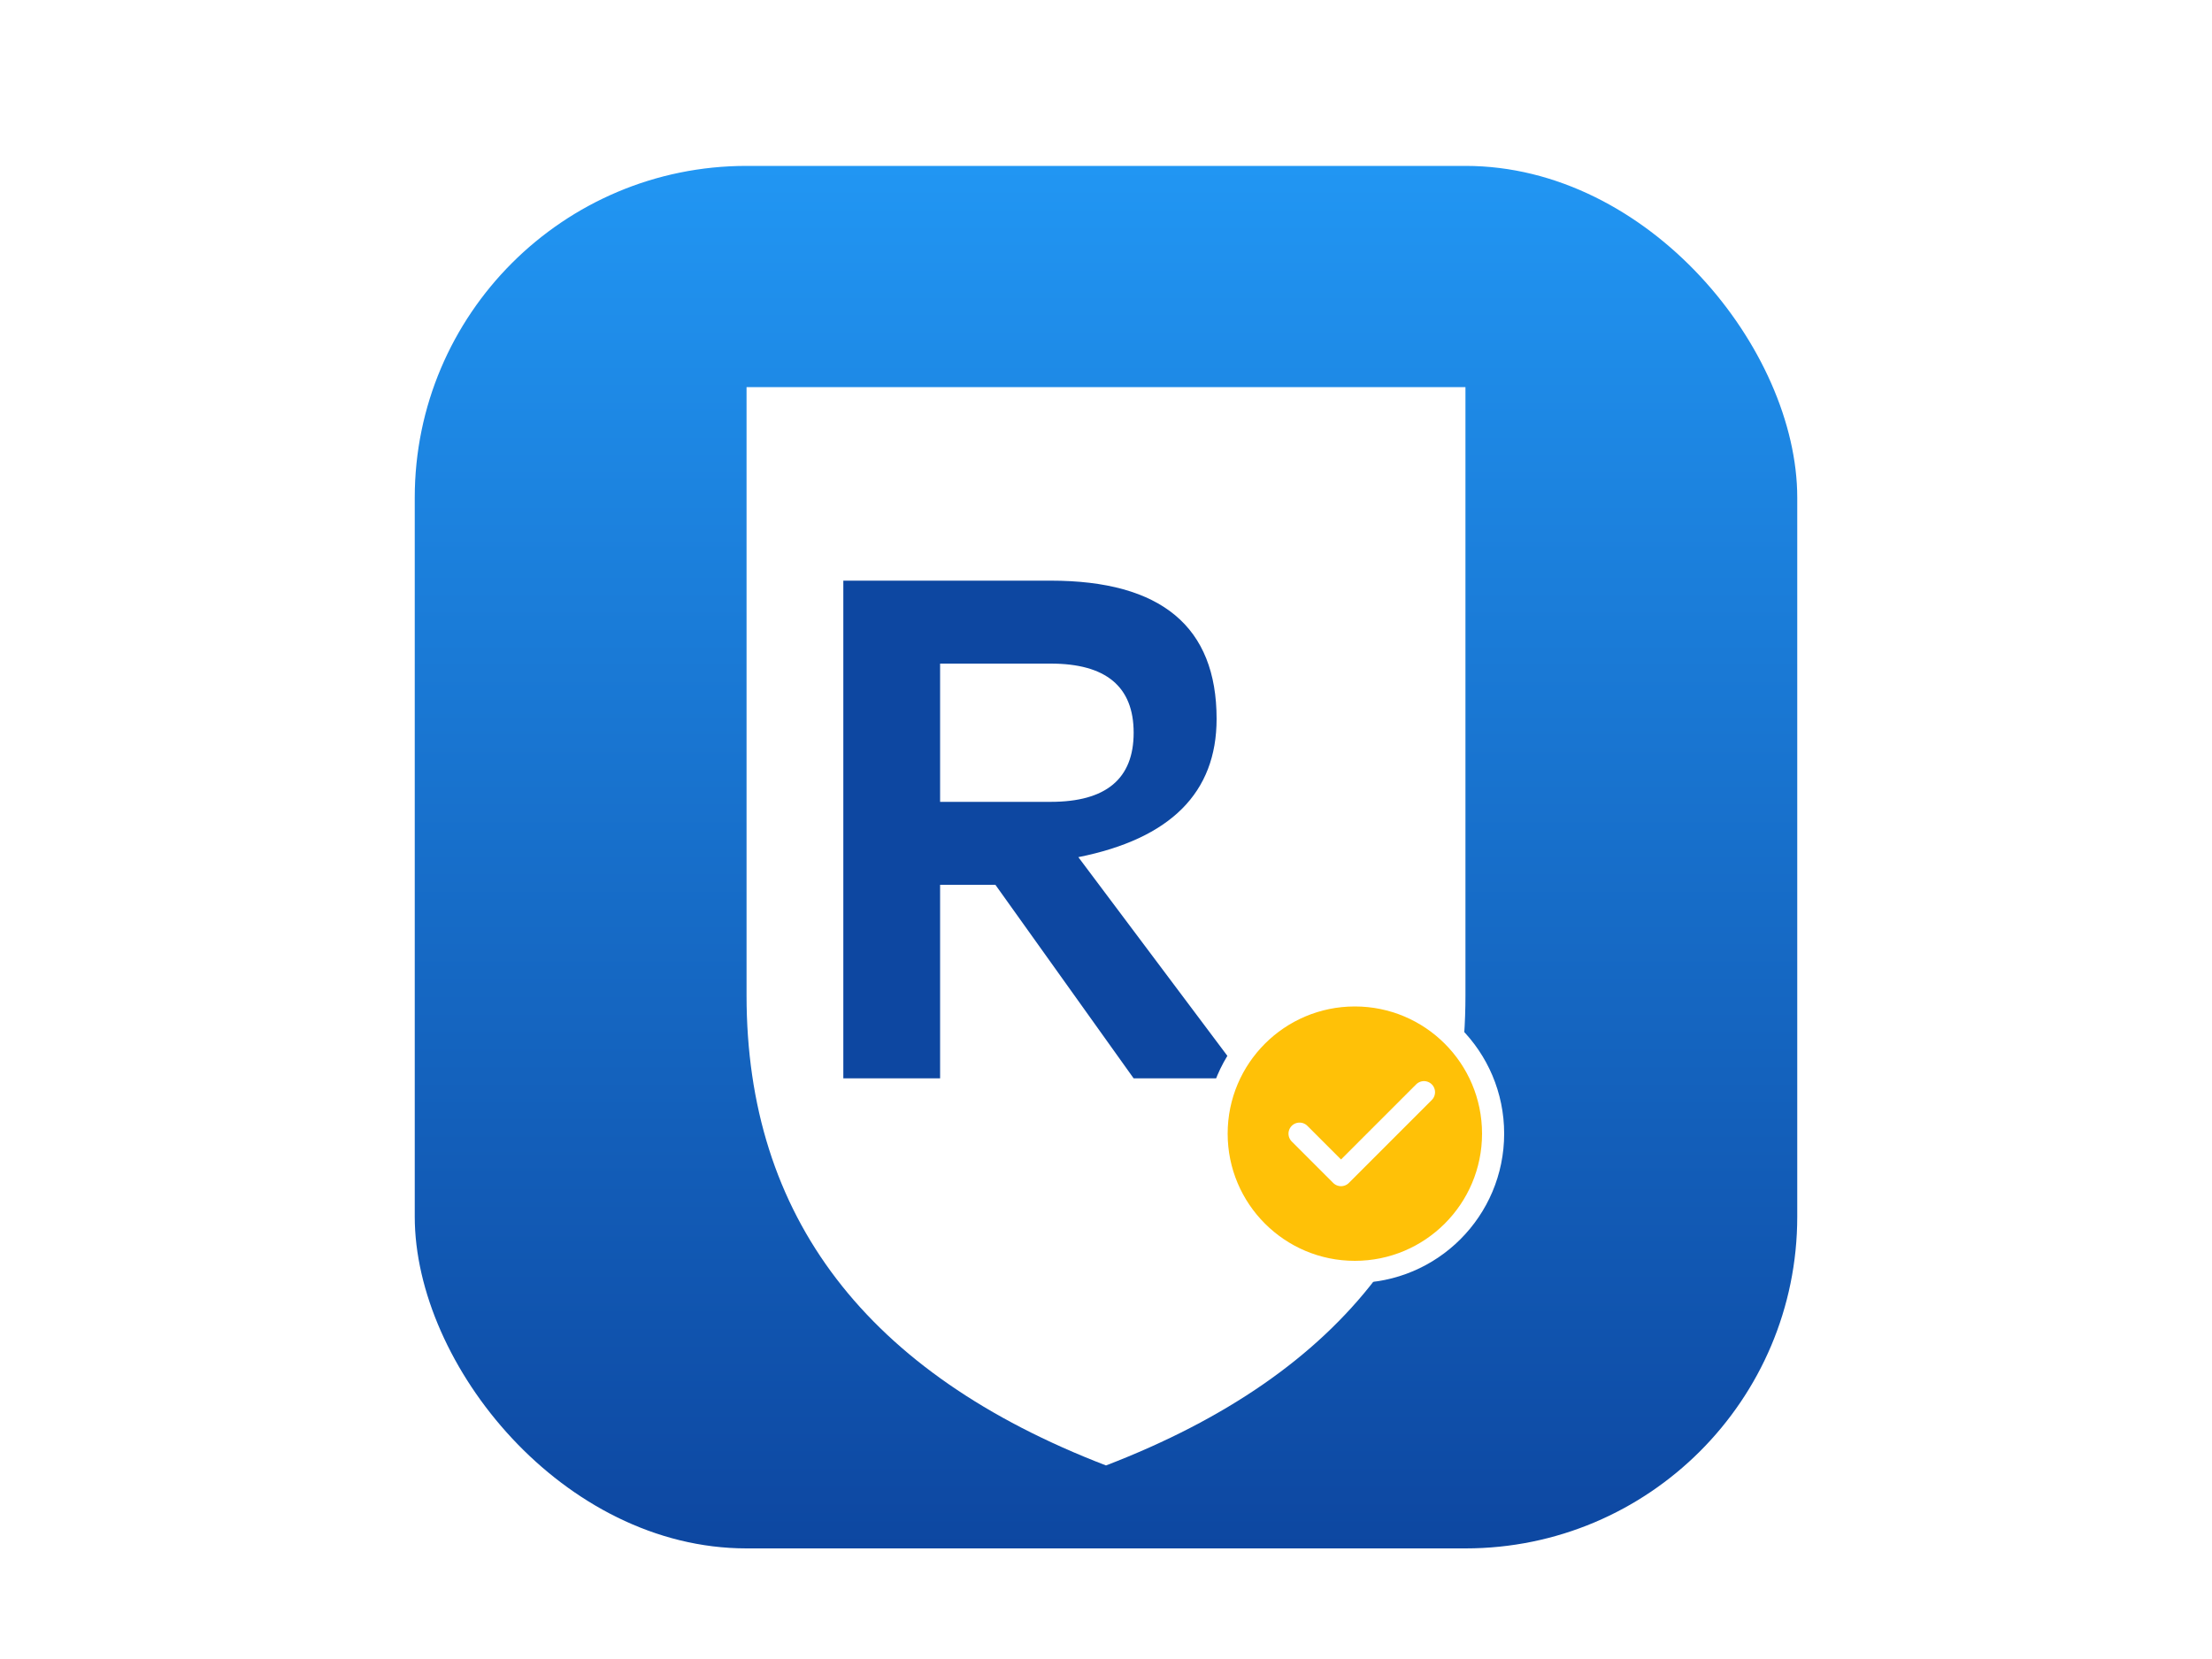 <svg width="100%" height="100%" viewBox="0 0 800 600" preserveAspectRatio="xMidYMid meet" xmlns="http://www.w3.org/2000/svg">
  <defs>
    <linearGradient id="bgGradient" x1="0%" y1="0%" x2="0%" y2="100%">
      <stop offset="0%" style="stop-color:#2196F3;stop-opacity:1" />
      <stop offset="100%" style="stop-color:#0D47A1;stop-opacity:1" />
    </linearGradient>
    <filter id="shadow" x="-20%" y="-20%" width="140%" height="140%">
      <feGaussianBlur in="SourceAlpha" stdDeviation="10" />
      <feOffset dx="0" dy="10" result="offsetblur" />
      <feComponentTransfer>
        <feFuncA type="linear" slope="0.3" />
      </feComponentTransfer>
      <feMerge>
        <feMergeNode />
        <feMergeNode in="SourceGraphic" />
      </feMerge>
    </filter>
  </defs>

  <!-- Main Container: Rounded Square (Squircle) typical for modern favicons -->
  <!-- Centered in 800x600 -->
  <g transform="translate(400 300)">
    <!-- Background Shape -->
    <rect x="-250" y="-250" width="500" height="500" rx="120" ry="120" fill="url(#bgGradient)" filter="url(#shadow)" />
    
    <!-- Inner Design: Registry Metaphor -->
    <!-- A stylized document/shield shape with the letter R -->
    
    <!-- White Shield/Document Base -->
    <path d="M-130 -160 
             L 130 -160 
             Q 130 -160 130 -60
             L 130 60 
             Q 130 180 0 230 
             Q -130 180 -130 60 
             Z" 
             fill="#ffffff" />

    <!-- The "R" Monogram + Checkmark (Symbolizing Registry/Approval) -->
    <!-- Using the blue from the bottom of the gradient for high contrast -->
    <path d="M-60 -90 
             L -20 -90 
             Q 40 -90 40 -40 
             Q 40 0 -10 10 
             L 50 90 
             L 10 90 
             L -40 20 
             L -60 20 
             L -60 90 
             L -95 90 
             L -95 -90 
             Z 
             M-60 -60 
             L -60 -10 
             L -20 -10 
             Q 10 -10 10 -35 
             Q 10 -60 -20 -60 
             Z" 
             fill="#0D47A1" />
             
    <!-- A Gold "Check/Seal" accent to signify 'Commercial' value -->
    <circle cx="90" cy="110" r="50" fill="#FFC107" stroke="#ffffff" stroke-width="8"/>
    <path d="M 70 110 L 85 125 L 115 95" fill="none" stroke="#ffffff" stroke-width="8" stroke-linecap="round" stroke-linejoin="round" />

  </g>
</svg>